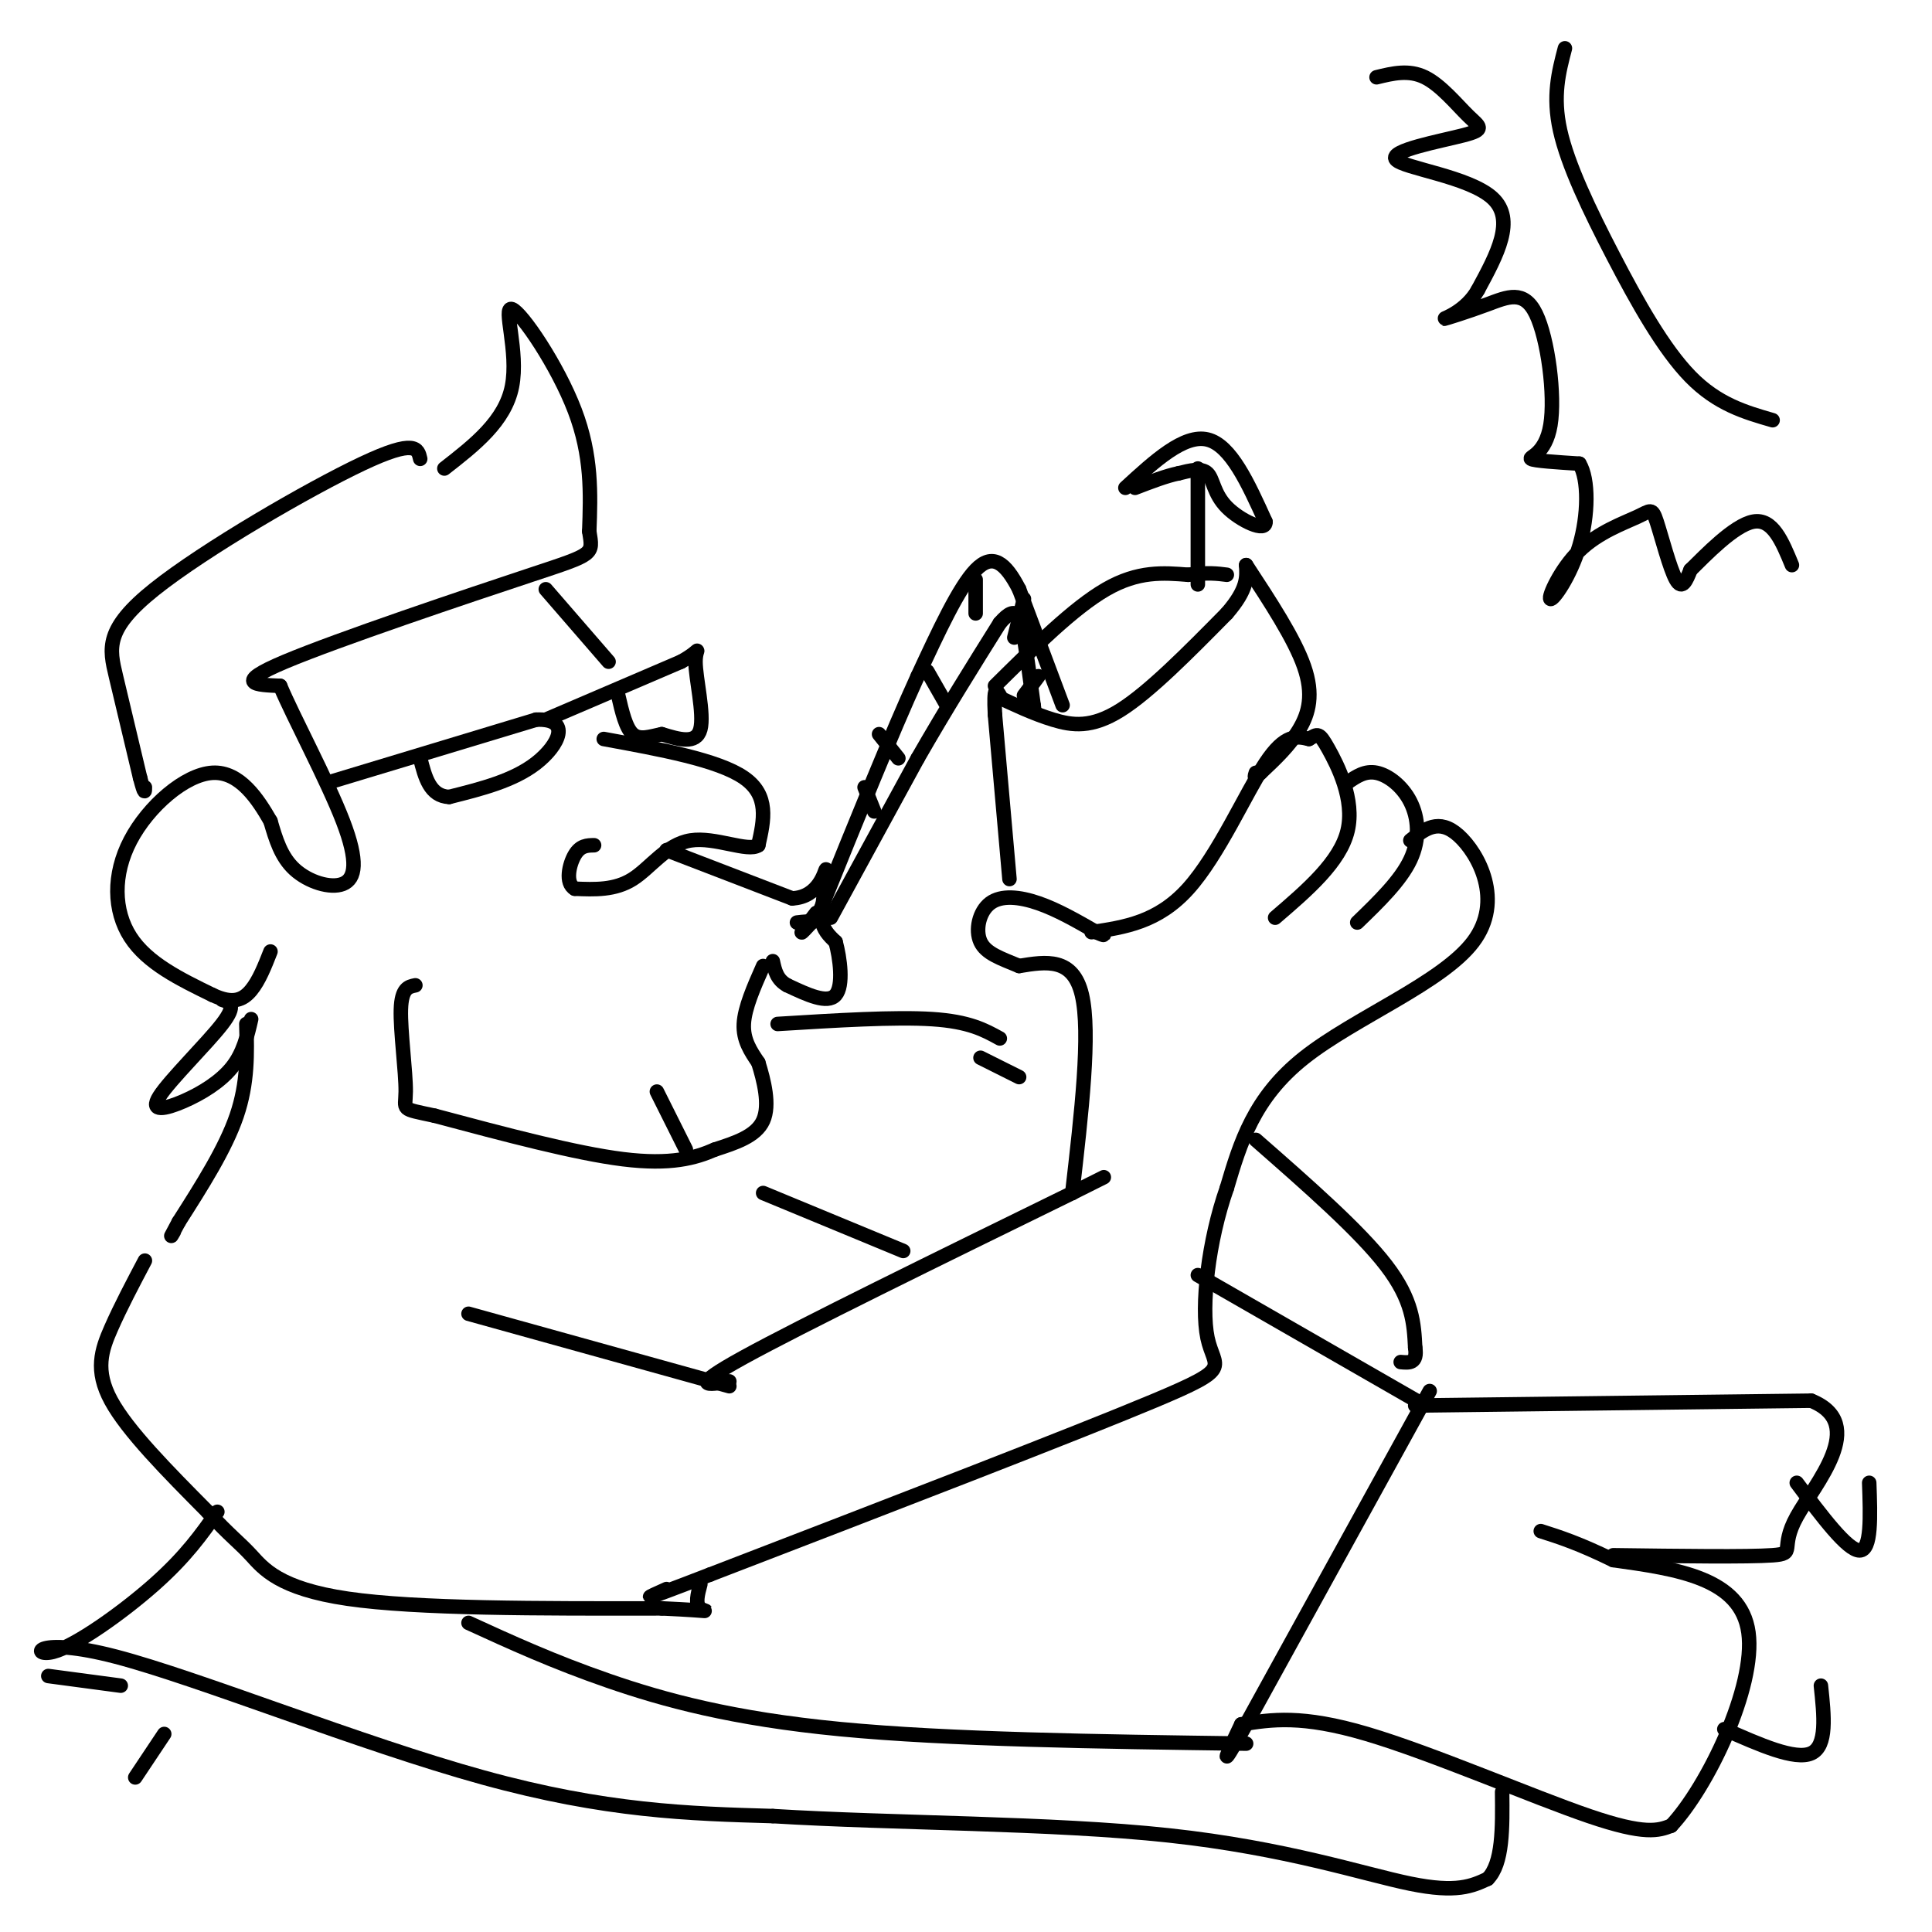 <svg viewBox='0 0 400 400' version='1.1' xmlns='http://www.w3.org/2000/svg' xmlns:xlink='http://www.w3.org/1999/xlink'><g fill='none' stroke='rgb(0,0,0)' stroke-width='3' stroke-linecap='round' stroke-linejoin='round'><path d='M68,162c0.000,0.000 43.000,-13.000 43,-13'/><path d='M111,149c7.489,-0.333 4.711,5.333 0,9c-4.711,3.667 -11.356,5.333 -18,7'/><path d='M93,165c-4.000,-0.167 -5.000,-4.083 -6,-8'/><path d='M113,149c0.000,0.000 28.000,-12.000 28,-12'/><path d='M141,137c4.857,-2.679 3.000,-3.375 3,0c0.000,3.375 1.857,10.821 1,14c-0.857,3.179 -4.429,2.089 -8,1'/><path d='M137,152c-2.444,0.511 -4.556,1.289 -6,0c-1.444,-1.289 -2.222,-4.644 -3,-8'/><path d='M125,153c11.833,2.167 23.667,4.333 29,8c5.333,3.667 4.167,8.833 3,14'/><path d='M157,175c-2.131,1.488 -8.958,-1.792 -14,-1c-5.042,0.792 -8.298,5.655 -12,8c-3.702,2.345 -7.851,2.173 -12,2'/><path d='M119,184c-2.044,-1.156 -1.156,-5.044 0,-7c1.156,-1.956 2.578,-1.978 4,-2'/><path d='M138,176c0.000,0.000 26.000,10.000 26,10'/><path d='M164,186c5.644,-0.222 6.756,-5.778 7,-6c0.244,-0.222 -0.378,4.889 -1,10'/><path d='M170,190c0.333,2.500 1.667,3.750 3,5'/><path d='M173,195c0.911,3.311 1.689,9.089 0,11c-1.689,1.911 -5.844,-0.044 -10,-2'/><path d='M163,204c-2.167,-1.167 -2.583,-3.083 -3,-5'/><path d='M158,200c-1.917,4.333 -3.833,8.667 -4,12c-0.167,3.333 1.417,5.667 3,8'/><path d='M157,220c1.133,3.644 2.467,8.756 1,12c-1.467,3.244 -5.733,4.622 -10,6'/><path d='M148,238c-4.044,1.778 -9.156,3.222 -19,2c-9.844,-1.222 -24.422,-5.111 -39,-9'/><path d='M90,231c-7.298,-1.571 -6.042,-1.000 -6,-5c0.042,-4.000 -1.131,-12.571 -1,-17c0.131,-4.429 1.565,-4.714 3,-5'/><path d='M136,226c0.000,0.000 6.000,12.000 6,12'/><path d='M169,189c-1.417,1.833 -2.833,3.667 -3,4c-0.167,0.333 0.917,-0.833 2,-2'/><path d='M168,191c-0.167,-0.333 -1.583,-0.167 -3,0'/><path d='M126,137c0.000,0.000 -13.000,-15.000 -13,-15'/><path d='M92,97c6.286,-4.899 12.571,-9.798 14,-17c1.429,-7.202 -2.000,-16.708 0,-16c2.000,0.708 9.429,11.631 13,21c3.571,9.369 3.286,17.185 3,25'/><path d='M122,110c0.774,4.893 1.208,4.625 -12,9c-13.208,4.375 -40.060,13.393 -51,18c-10.940,4.607 -5.970,4.804 -1,5'/><path d='M58,142c2.646,6.311 9.761,19.589 13,28c3.239,8.411 2.603,11.957 0,13c-2.603,1.043 -7.172,-0.416 -10,-3c-2.828,-2.584 -3.914,-6.292 -5,-10'/><path d='M56,170c-2.515,-4.380 -6.303,-10.329 -12,-10c-5.697,0.329 -13.303,6.935 -17,14c-3.697,7.065 -3.485,14.590 0,20c3.485,5.410 10.242,8.705 17,12'/><path d='M44,206c4.244,2.000 6.356,1.000 8,-1c1.644,-2.000 2.822,-5.000 4,-8'/><path d='M87,95c-0.476,-2.107 -0.952,-4.214 -12,1c-11.048,5.214 -32.667,17.750 -43,26c-10.333,8.250 -9.381,12.214 -8,18c1.381,5.786 3.190,13.393 5,21'/><path d='M29,161c1.000,3.833 1.000,2.917 1,2'/><path d='M46,207c1.550,0.485 3.100,0.970 0,5c-3.100,4.030 -10.852,11.606 -13,15c-2.148,3.394 1.306,2.606 5,1c3.694,-1.606 7.627,-4.030 10,-7c2.373,-2.970 3.187,-6.485 4,-10'/><path d='M51,212c0.167,6.083 0.333,12.167 -2,19c-2.333,6.833 -7.167,14.417 -12,22'/><path d='M37,253c-2.167,4.000 -1.583,3.000 -1,2'/><path d='M30,261c-2.511,4.756 -5.022,9.511 -7,14c-1.978,4.489 -3.422,8.711 0,15c3.422,6.289 11.711,14.644 20,23'/><path d='M43,313c4.714,5.083 6.500,6.292 9,9c2.500,2.708 5.714,6.917 20,9c14.286,2.083 39.643,2.042 65,2'/><path d='M137,333c11.889,0.533 9.111,0.867 8,0c-1.111,-0.867 -0.556,-2.933 0,-5'/><path d='M97,272c0.000,0.000 54.000,15.000 54,15'/><path d='M151,286c-4.417,0.750 -8.833,1.500 3,-5c11.833,-6.500 39.917,-20.250 68,-34'/><path d='M222,247c11.333,-5.667 5.667,-2.833 0,0'/><path d='M222,247c1.917,-16.583 3.833,-33.167 2,-41c-1.833,-7.833 -7.417,-6.917 -13,-6'/><path d='M211,200c-3.823,-1.595 -6.880,-2.582 -8,-5c-1.120,-2.418 -0.301,-6.266 2,-8c2.301,-1.734 6.086,-1.352 10,0c3.914,1.352 7.957,3.676 12,6'/><path d='M227,193c2.167,1.000 1.583,0.500 1,0'/><path d='M226,193c6.867,-1.022 13.733,-2.044 20,-9c6.267,-6.956 11.933,-19.844 16,-26c4.067,-6.156 6.533,-5.578 9,-5'/><path d='M271,153c1.881,-1.119 2.083,-1.417 4,2c1.917,3.417 5.548,10.548 4,17c-1.548,6.452 -8.274,12.226 -15,18'/><path d='M279,162c1.810,-1.244 3.619,-2.488 6,-2c2.381,0.488 5.333,2.708 7,6c1.667,3.292 2.048,7.655 0,12c-2.048,4.345 -6.524,8.673 -11,13'/><path d='M292,174c2.940,-2.357 5.881,-4.714 10,-1c4.119,3.714 9.417,13.500 3,22c-6.417,8.500 -24.548,15.714 -35,24c-10.452,8.286 -13.226,17.643 -16,27'/><path d='M254,246c-3.821,10.845 -5.375,24.458 -4,31c1.375,6.542 5.679,6.012 -11,13c-16.679,6.988 -54.339,21.494 -92,36'/><path d='M147,326c-16.833,6.500 -12.917,4.750 -9,3'/><path d='M97,336c8.778,4.022 17.556,8.044 29,12c11.444,3.956 25.556,7.844 48,10c22.444,2.156 53.222,2.578 84,3'/><path d='M209,182c0.000,0.000 -3.000,-34.000 -3,-34'/><path d='M206,148c-0.333,-6.333 0.333,-5.167 1,-4'/><path d='M206,144c4.000,1.889 8.000,3.778 12,5c4.000,1.222 8.000,1.778 14,-2c6.000,-3.778 14.000,-11.889 22,-20'/><path d='M254,127c4.333,-5.000 4.167,-7.500 4,-10'/><path d='M258,117c5.000,7.622 10.000,15.244 12,21c2.000,5.756 1.000,9.644 -1,13c-2.000,3.356 -5.000,6.178 -8,9'/><path d='M261,160c-1.500,1.500 -1.250,0.750 -1,0'/><path d='M220,146c0.000,0.000 -9.000,-24.000 -9,-24'/><path d='M211,122c-2.867,-5.600 -5.533,-7.600 -9,-4c-3.467,3.600 -7.733,12.800 -12,22'/><path d='M190,140c-5.333,11.667 -12.667,29.833 -20,48'/><path d='M172,190c0.000,0.000 18.000,-33.000 18,-33'/><path d='M190,157c5.833,-10.167 11.417,-19.083 17,-28'/><path d='M207,129c3.667,-4.311 4.333,-1.089 5,3c0.667,4.089 1.333,9.044 2,14'/><path d='M214,146c0.333,2.333 0.167,1.167 0,0'/><path d='M179,163c0.000,0.000 2.000,5.000 2,5'/><path d='M182,152c0.000,0.000 4.000,5.000 4,5'/><path d='M192,139c0.000,0.000 4.000,7.000 4,7'/><path d='M202,120c0.000,0.000 0.000,7.000 0,7'/><path d='M212,124c0.000,0.000 -2.000,8.000 -2,8'/><path d='M215,140c0.000,0.000 -3.000,4.000 -3,4'/><path d='M206,142c8.167,-8.083 16.333,-16.167 23,-20c6.667,-3.833 11.833,-3.417 17,-3'/><path d='M246,119c4.167,-0.500 6.083,-0.250 8,0'/><path d='M248,121c0.000,0.000 0.000,-24.000 0,-24'/><path d='M233,101c6.083,-5.583 12.167,-11.167 17,-10c4.833,1.167 8.417,9.083 12,17'/><path d='M262,108c0.214,2.369 -5.250,-0.208 -8,-3c-2.750,-2.792 -2.786,-5.798 -4,-7c-1.214,-1.202 -3.607,-0.601 -6,0'/><path d='M244,98c-2.500,0.500 -5.750,1.750 -9,3'/><path d='M161,212c12.167,-0.750 24.333,-1.500 32,-1c7.667,0.500 10.833,2.250 14,4'/><path d='M158,247c0.000,0.000 29.000,12.000 29,12'/><path d='M203,219c0.000,0.000 8.000,4.000 8,4'/><path d='M248,264c0.000,0.000 47.000,27.000 47,27'/><path d='M296,288c0.000,0.000 -38.000,69.000 -38,69'/><path d='M258,357c-6.500,11.500 -3.750,5.750 -1,0'/><path d='M257,357c6.244,-1.000 12.489,-2.000 26,2c13.511,4.000 34.289,13.000 46,17c11.711,4.000 14.356,3.000 17,2'/><path d='M346,378c7.444,-7.911 17.556,-28.689 16,-40c-1.556,-11.311 -14.778,-13.156 -28,-15'/><path d='M334,323c-7.167,-3.500 -11.083,-4.750 -15,-6'/><path d='M293,291c0.000,0.000 82.000,-1.000 82,-1'/><path d='M375,290c11.917,4.798 0.708,17.292 -3,24c-3.708,6.708 0.083,7.631 -5,8c-5.083,0.369 -19.042,0.185 -33,0'/><path d='M357,358c7.333,3.250 14.667,6.500 18,5c3.333,-1.500 2.667,-7.750 2,-14'/><path d='M372,307c5.250,7.000 10.500,14.000 13,14c2.500,0.000 2.250,-7.000 2,-14'/><path d='M324,10c-1.292,4.935 -2.583,9.869 -1,17c1.583,7.131 6.042,16.458 11,26c4.958,9.542 10.417,19.298 16,25c5.583,5.702 11.292,7.351 17,9'/><path d='M285,16c3.335,-0.816 6.669,-1.632 10,0c3.331,1.632 6.658,5.714 9,8c2.342,2.286 3.700,2.778 -1,4c-4.700,1.222 -15.458,3.175 -14,5c1.458,1.825 15.131,3.521 20,8c4.869,4.479 0.935,11.739 -3,19'/><path d='M306,60c-2.453,4.421 -7.086,5.972 -7,6c0.086,0.028 4.890,-1.468 9,-3c4.110,-1.532 7.524,-3.101 10,2c2.476,5.101 4.013,16.873 3,23c-1.013,6.127 -4.575,6.608 -4,7c0.575,0.392 5.288,0.696 10,1'/><path d='M327,96c1.960,3.203 1.860,10.710 0,17c-1.860,6.290 -5.481,11.363 -6,11c-0.519,-0.363 2.063,-6.164 6,-10c3.937,-3.836 9.231,-5.709 12,-7c2.769,-1.291 3.015,-2.002 4,1c0.985,3.002 2.710,9.715 4,12c1.290,2.285 2.145,0.143 3,-2'/><path d='M350,118c3.000,-2.933 9.000,-9.267 13,-10c4.000,-0.733 6.000,4.133 8,9'/><path d='M260,236c10.750,9.417 21.500,18.833 27,26c5.500,7.167 5.750,12.083 6,17'/><path d='M293,279c0.500,3.333 -1.250,3.167 -3,3'/><path d='M10,347c0.000,0.000 15.000,2.000 15,2'/><path d='M28,368c0.000,0.000 6.000,-9.000 6,-9'/><path d='M45,313c-3.233,4.598 -6.466,9.196 -13,15c-6.534,5.804 -16.370,12.813 -21,14c-4.630,1.187 -4.054,-3.450 13,1c17.054,4.450 50.587,17.986 76,25c25.413,7.014 42.707,7.507 60,8'/><path d='M160,376c25.048,1.536 57.667,1.375 82,4c24.333,2.625 40.381,8.036 50,10c9.619,1.964 12.810,0.482 16,-1'/><path d='M308,389c3.167,-3.167 3.083,-10.583 3,-18'/></g>
</svg>